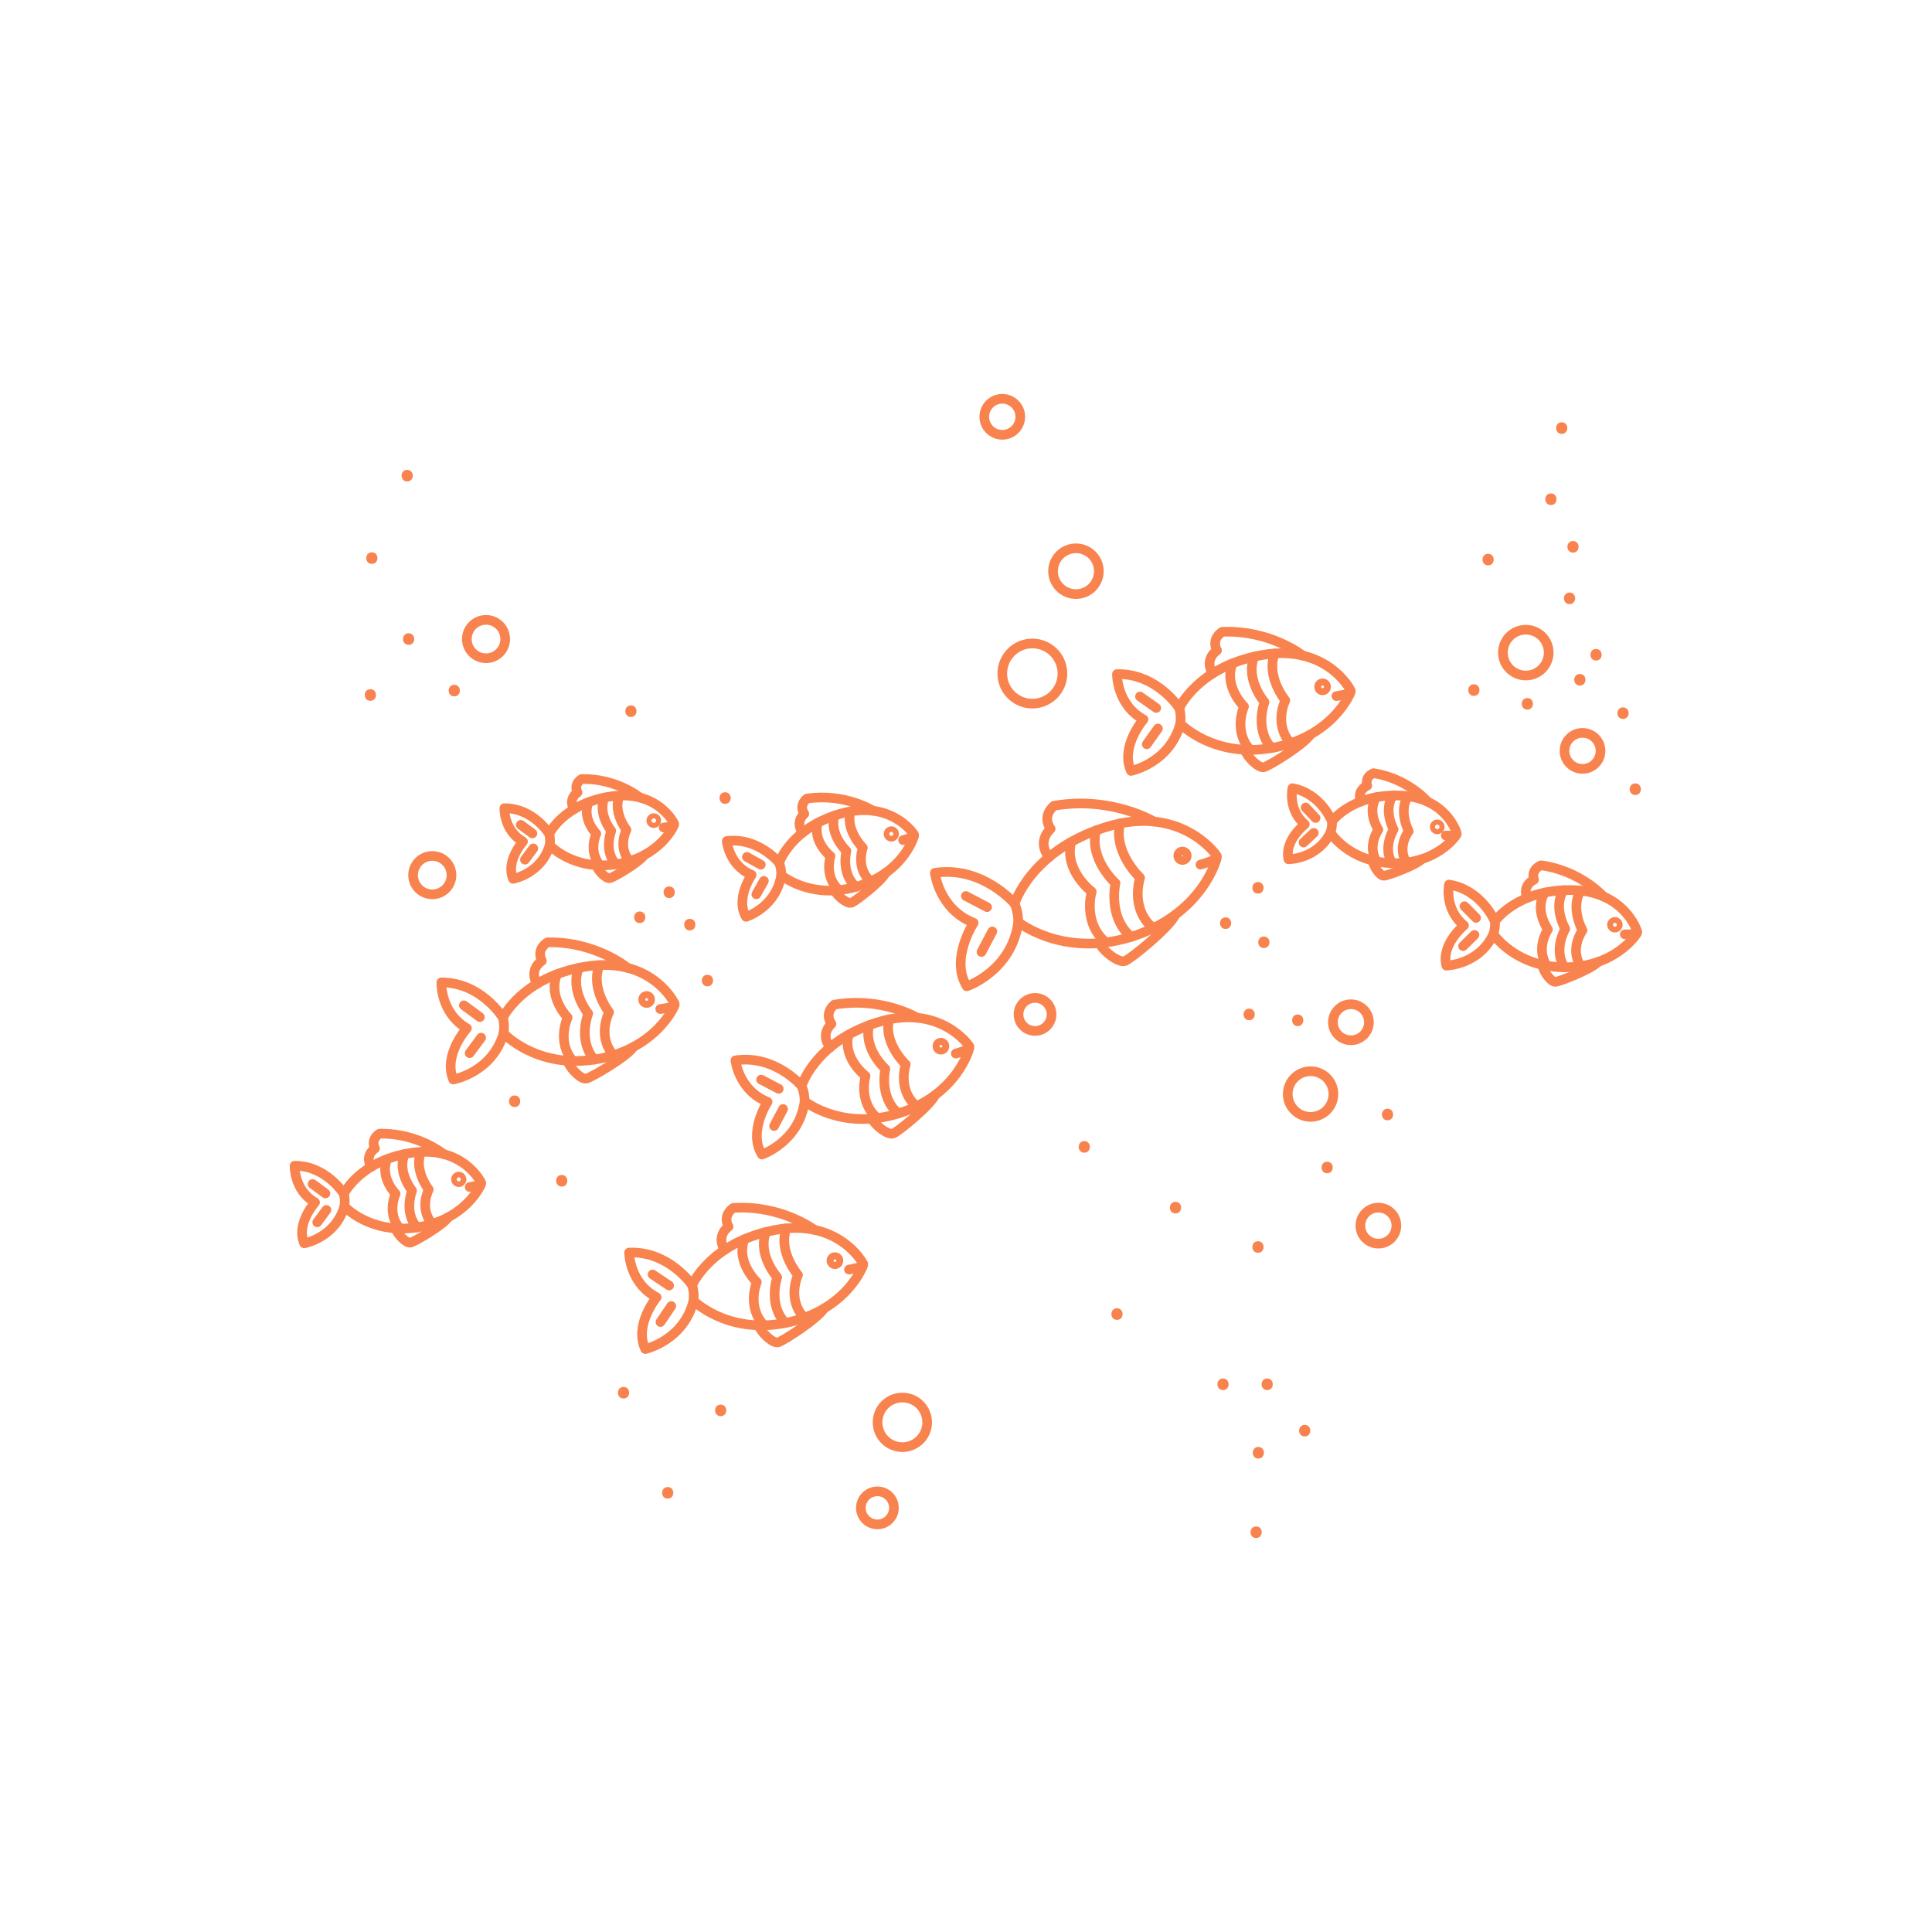 <svg viewBox="0 0 1000 1000" height="1000" width="1000" version="1.1" xmlns:xlink="http://www.w3.org/1999/xlink" xmlns="http://www.w3.org/2000/svg">
<defs>
<clipPath id="clip_0">
<path d="M0 1000H1000V0H0Z" transform="matrix(1,0,0,-1,0,1000)"></path>
</clipPath>
</defs>
<g id="layer_1">
<g clip-path="url(#clip_0)">
<path d="M0 0C0 0 11.961-13.107 33.851-9.947 57.194-6.577 64.584 10.349 64.527 10.9 64.47 11.452 55.706 28.946 31.426 25.199 7.146 21.451-.254 5.874-.254 5.874-.254 5.874-8.362 19.139-23.439 19.17-23.439 19.17-23.889 7.72-13.814 1.888-13.814 1.888-22.886-8.155-18.94-17.405-18.94-17.405-4.318-14.819 0 0Z" stroke="#f9834e" fill="none" stroke-linejoin="round" stroke-linecap="round" stroke-width="5" transform="matrix(1,0,0,-1,284.505,437.473)"></path>
<path d="M0 0C.892-2.835 5.164-7.269 7.197-6.712 9.23-6.155 22.389 1.468 24.883 5.222" stroke="#f9834e" fill="none" stroke-linejoin="miter" stroke-miterlimit="10" stroke-linecap="round" stroke-width="5" transform="matrix(1,0,0,-1,308.569,447.805)"></path>
<path d="M0 0C0 0-11.97 9.962-30.142 9.606-30.142 9.606-34.545 7.249-32.282 2.627-32.282 2.627-37.333-.423-34.129-6.042" stroke="#f9834e" fill="none" stroke-linejoin="round" stroke-linecap="round" stroke-width="5" transform="matrix(1,0,0,-1,331.207,412.816)"></path>
<path d="M0 0C-.074 .724 .452 1.37 1.176 1.445 1.899 1.519 2.546 .992 2.62 .269 2.694-.454 2.168-1.101 1.445-1.176 .721-1.25 .074-.724 0 0Z" stroke="#f9834e" fill="none" stroke-linejoin="miter" stroke-miterlimit="10" stroke-linecap="round" stroke-width="5" transform="matrix(1,0,0,-1,337.082,424.874)"></path>
<path d="M0 0 4.325 5.832" stroke="#f9834e" fill="none" stroke-linejoin="miter" stroke-miterlimit="10" stroke-linecap="round" stroke-width="5" transform="matrix(1,0,0,-1,271.723,444.963)"></path>
<path d="M0 0 6.03-4.444" stroke="#f9834e" fill="none" stroke-linejoin="miter" stroke-miterlimit="10" stroke-linecap="round" stroke-width="5" transform="matrix(1,0,0,-1,269.547,426.931)"></path>
<path d="M0 0C0 0 .538 2.913-.254 5.874" stroke="#f9834e" fill="none" stroke-linejoin="round" stroke-linecap="round" stroke-width="5" transform="matrix(1,0,0,-1,284.505,437.473)"></path>
<path d="M0 0C-3.594-8.574 4.007-16.287 4.007-16.287 4.007-16.287-.362-25.417 6.005-32.662" stroke="#f9834e" fill="none" stroke-linejoin="round" stroke-linecap="round" stroke-width="5" transform="matrix(1,0,0,-1,304.638,415.239)"></path>
<path d="M0 0C-3.594-8.574 3.526-17.209 3.526-17.209 3.526-17.209-.544-27.3 5.824-34.545" stroke="#f9834e" fill="none" stroke-linejoin="round" stroke-linecap="round" stroke-width="5" transform="matrix(1,0,0,-1,312.872,412.825)"></path>
<path d="M0 0C-3.594-8.574 3.609-17.74 3.609-17.74 3.609-17.74-1.096-26.687 5.271-33.932" stroke="#f9834e" fill="none" stroke-linejoin="round" stroke-linecap="round" stroke-width="5" transform="matrix(1,0,0,-1,320.645,411.794)"></path>
<path d="M0 0C0 0 4.406 .515 5.161 1.31" stroke="#f9834e" fill="none" stroke-linejoin="miter" stroke-miterlimit="10" stroke-linecap="round" stroke-width="5" transform="matrix(1,0,0,-1,343.523,428.335)"></path>
<path d="M0 0C0 0 9.449-15.019 31.553-15.787 55.124-16.607 65.395-1.258 65.437-.705 65.479-.152 59.954 18.618 35.394 19.232 10.834 19.846 .791 5.826 .791 5.826 .791 5.826-4.839 20.318-19.671 23.02-19.671 23.02-22.143 11.831-13.261 4.305-13.261 4.305-23.969-3.972-21.724-13.774-21.724-13.774-6.875-13.819 0 0Z" stroke="#f9834e" fill="none" stroke-linejoin="round" stroke-linecap="round" stroke-width="5" transform="matrix(1,0,0,-1,688.633,430.983)"></path>
<path d="M0 0C.376-2.948 3.794-8.069 5.894-7.881 7.994-7.693 22.295-2.522 25.414 .731" stroke="#f9834e" fill="none" stroke-linejoin="miter" stroke-miterlimit="10" stroke-linecap="round" stroke-width="5" transform="matrix(1,0,0,-1,710.486,445.414)"></path>
<path d="M0 0C0 0-10.015 11.925-27.963 14.794-27.963 14.794-32.714 13.255-31.306 8.305-31.306 8.305-36.818 6.198-34.66 .1" stroke="#f9834e" fill="none" stroke-linejoin="round" stroke-linecap="round" stroke-width="5" transform="matrix(1,0,0,-1,738.966,414.99)"></path>
<path d="M0 0C.055 .725 .688 1.268 1.413 1.213 2.138 1.158 2.681 .526 2.626-.199 2.571-.925 1.939-1.468 1.213-1.413 .488-1.358-.055-.725 0 0Z" stroke="#f9834e" fill="none" stroke-linejoin="miter" stroke-miterlimit="10" stroke-linecap="round" stroke-width="5" transform="matrix(1,0,0,-1,742.611,427.898)"></path>
<path d="M0 0 5.29 4.974" stroke="#f9834e" fill="none" stroke-linejoin="miter" stroke-miterlimit="10" stroke-linecap="round" stroke-width="5" transform="matrix(1,0,0,-1,674.727,436.089)"></path>
<path d="M0 0 5.148-5.442" stroke="#f9834e" fill="none" stroke-linejoin="miter" stroke-miterlimit="10" stroke-linecap="round" stroke-width="5" transform="matrix(1,0,0,-1,675.78,417.958)"></path>
<path d="M0 0C0 0 1.045 2.771 .791 5.826" stroke="#f9834e" fill="none" stroke-linejoin="round" stroke-linecap="round" stroke-width="5" transform="matrix(1,0,0,-1,688.633,430.983)"></path>
<path d="M0 0C-5.056-7.801 1.057-16.739 1.057-16.739 1.057-16.739-4.86-24.95 .123-33.209" stroke="#f9834e" fill="none" stroke-linejoin="round" stroke-linecap="round" stroke-width="5" transform="matrix(1,0,0,-1,712.388,412.668)"></path>
<path d="M0 0C-5.056-7.802 .421-17.562 .421-17.562 .421-17.562-5.372-26.771-.389-35.03" stroke="#f9834e" fill="none" stroke-linejoin="round" stroke-linecap="round" stroke-width="5" transform="matrix(1,0,0,-1,720.919,411.751)"></path>
<path d="M0 0C-5.056-7.802 .408-18.098 .408-18.098 .408-18.098-5.807-26.071-.824-34.329" stroke="#f9834e" fill="none" stroke-linejoin="round" stroke-linecap="round" stroke-width="5" transform="matrix(1,0,0,-1,728.751,412.113)"></path>
<path d="M0 0C0 0 4.428-.274 5.311 .375" stroke="#f9834e" fill="none" stroke-linejoin="miter" stroke-miterlimit="10" stroke-linecap="round" stroke-width="5" transform="matrix(1,0,0,-1,748.337,432.446)"></path>
<path d="M0 0C0 0 11.16-16.847 36.347-17.13 63.206-17.432 74.49 .318 74.523 .949 74.556 1.58 67.762 22.803 39.783 22.844 11.804 22.886 .744 6.654 .744 6.654 .744 6.654-6.053 23.003-23.013 25.682-23.013 25.682-25.528 12.877-15.214 4.547-15.214 4.547-27.183-5.164-24.365-16.264-24.365-16.264-7.458-15.918 0 0Z" stroke="#f9834e" fill="none" stroke-linejoin="round" stroke-linecap="round" stroke-width="5" transform="matrix(1,0,0,-1,772.987,483.536)"></path>
<path d="M0 0C.507-3.346 4.536-9.086 6.922-8.816 9.307-8.545 25.451-2.274 28.916 1.512" stroke="#f9834e" fill="none" stroke-linejoin="miter" stroke-miterlimit="10" stroke-linecap="round" stroke-width="5" transform="matrix(1,0,0,-1,798.254,499.382)"></path>
<path d="M0 0C0 0-11.722 13.309-32.234 16.095-32.234 16.095-37.601 14.216-35.866 8.618-35.866 8.618-42.085 6.072-39.465-.814" stroke="#f9834e" fill="none" stroke-linejoin="round" stroke-linecap="round" stroke-width="5" transform="matrix(1,0,0,-1,829.865,463.98)"></path>
<path d="M0 0C.043 .827 .749 1.463 1.576 1.419 2.403 1.376 3.039 .67 2.995-.157 2.952-.984 2.247-1.619 1.419-1.576 .592-1.533-.043-.827 0 0Z" stroke="#f9834e" fill="none" stroke-linejoin="miter" stroke-miterlimit="10" stroke-linecap="round" stroke-width="5" transform="matrix(1,0,0,-1,834.362,478.579)"></path>
<path d="M0 0 5.89 5.805" stroke="#f9834e" fill="none" stroke-linejoin="miter" stroke-miterlimit="10" stroke-linecap="round" stroke-width="5" transform="matrix(1,0,0,-1,757.291,489.722)"></path>
<path d="M0 0 6.006-6.058" stroke="#f9834e" fill="none" stroke-linejoin="miter" stroke-miterlimit="10" stroke-linecap="round" stroke-width="5" transform="matrix(1,0,0,-1,758.004,469.05)"></path>
<path d="M0 0C0 0 1.116 3.183 .744 6.654" stroke="#f9834e" fill="none" stroke-linejoin="round" stroke-linecap="round" stroke-width="5" transform="matrix(1,0,0,-1,772.987,483.536)"></path>
<path d="M0 0C-5.548-9.018 1.652-19.03 1.652-19.03 1.652-19.03-4.865-28.537 1.029-37.807" stroke="#f9834e" fill="none" stroke-linejoin="round" stroke-linecap="round" stroke-width="5" transform="matrix(1,0,0,-1,799.543,462.047)"></path>
<path d="M0 0C-5.548-9.018 .95-19.984 .95-19.984 .95-19.984-5.4-30.625 .495-39.894" stroke="#f9834e" fill="none" stroke-linejoin="round" stroke-linecap="round" stroke-width="5" transform="matrix(1,0,0,-1,809.232,460.775)"></path>
<path d="M0 0C-5.548-9.018 .949-20.595 .949-20.595 .949-20.595-5.914-29.838-.019-39.108" stroke="#f9834e" fill="none" stroke-linejoin="round" stroke-linecap="round" stroke-width="5" transform="matrix(1,0,0,-1,818.159,460.978)"></path>
<path d="M0 0C0 0 5.049-.194 6.037 .569" stroke="#f9834e" fill="none" stroke-linejoin="miter" stroke-miterlimit="10" stroke-linecap="round" stroke-width="5" transform="matrix(1,0,0,-1,841.002,483.603)"></path>
<path d="M0 0C0 0 17.208-17.274 47.067-11.619 78.91-5.588 88.035 18.091 87.924 18.845 87.813 19.599 74.73 43.087 41.625 36.482 8.519 29.877-.702 8.048-.702 8.048-.702 8.048-12.63 25.77-33.329 24.906-33.329 24.906-33.258 9.161-19.077 1.76-19.077 1.76-30.926-12.572-24.953-25.032-24.953-25.032-5.036-20.603 0 0Z" stroke="#f9834e" fill="none" stroke-linejoin="round" stroke-linecap="round" stroke-width="5" transform="matrix(1,0,0,-1,358.953,673.234)"></path>
<path d="M0 0C1.395-3.838 7.526-9.669 10.284-8.781 13.041-7.894 30.646 3.363 33.844 8.666" stroke="#f9834e" fill="none" stroke-linejoin="miter" stroke-miterlimit="10" stroke-linecap="round" stroke-width="5" transform="matrix(1,0,0,-1,392.609,685.969)"></path>
<path d="M0 0C0 0-17.031 12.955-41.956 11.373-41.956 11.373-47.858 7.873-44.474 1.665-44.474 1.665-51.224-2.826-46.488-10.348" stroke="#f9834e" fill="none" stroke-linejoin="round" stroke-linecap="round" stroke-width="5" transform="matrix(1,0,0,-1,421.582,636.576)"></path>
<path d="M0 0C-.146 .989 .538 1.908 1.527 2.054 2.516 2.199 3.435 1.516 3.58 .527 3.726-.462 3.042-1.381 2.054-1.527 1.065-1.672 .146-.989 0 0Z" stroke="#f9834e" fill="none" stroke-linejoin="miter" stroke-miterlimit="10" stroke-linecap="round" stroke-width="5" transform="matrix(1,0,0,-1,430.371,652.775)"></path>
<path d="M0 0 5.586 8.267" stroke="#f9834e" fill="none" stroke-linejoin="miter" stroke-miterlimit="10" stroke-linecap="round" stroke-width="5" transform="matrix(1,0,0,-1,341.858,684.284)"></path>
<path d="M0 0 8.546-5.738" stroke="#f9834e" fill="none" stroke-linejoin="miter" stroke-miterlimit="10" stroke-linecap="round" stroke-width="5" transform="matrix(1,0,0,-1,337.785,659.663)"></path>
<path d="M0 0C0 0 .563 4.031-.702 8.048" stroke="#f9834e" fill="none" stroke-linejoin="round" stroke-linecap="round" stroke-width="5" transform="matrix(1,0,0,-1,358.953,673.234)"></path>
<path d="M0 0C-4.417-11.986 6.48-22.117 6.48-22.117 6.48-22.117 1.031-34.913 10.209-44.475" stroke="#f9834e" fill="none" stroke-linejoin="round" stroke-linecap="round" stroke-width="5" transform="matrix(1,0,0,-1,385.254,641.501)"></path>
<path d="M0 0C-4.417-11.986 5.876-23.412 5.876-23.412 5.876-23.412 .896-37.509 10.073-47.071" stroke="#f9834e" fill="none" stroke-linejoin="round" stroke-linecap="round" stroke-width="5" transform="matrix(1,0,0,-1,396.412,637.692)"></path>
<path d="M0 0C-4.418-11.986 6.021-24.135 6.021-24.135 6.021-24.135 .1-36.701 9.277-46.264" stroke="#f9834e" fill="none" stroke-linejoin="round" stroke-linecap="round" stroke-width="5" transform="matrix(1,0,0,-1,407.02,635.809)"></path>
<path d="M0 0C0 0 6.018 .971 7.006 2.109" stroke="#f9834e" fill="none" stroke-linejoin="miter" stroke-miterlimit="10" stroke-linecap="round" stroke-width="5" transform="matrix(1,0,0,-1,439.421,657.139)"></path>
<path d="M0 0C0 0 16.435-18.011 46.513-13.668 78.589-9.038 88.743 14.22 88.665 14.978 88.587 15.736 76.545 39.774 43.182 34.625 9.819 29.476-.349 8.071-.349 8.071-.349 8.071-11.49 26.298-32.207 26.341-32.207 26.341-32.825 10.608-18.981 2.594-18.981 2.594-31.447-11.206-26.025-23.916-26.025-23.916-5.933-20.362 0 0Z" stroke="#f9834e" fill="none" stroke-linejoin="round" stroke-linecap="round" stroke-width="5" transform="matrix(1,0,0,-1,260.652,534.83)"></path>
<path d="M0 0C1.226-3.895 7.096-9.989 9.889-9.223 12.683-8.458 30.764 2.018 34.191 7.176" stroke="#f9834e" fill="none" stroke-linejoin="miter" stroke-miterlimit="10" stroke-linecap="round" stroke-width="5" transform="matrix(1,0,0,-1,293.718,549.026)"></path>
<path d="M0 0C0 0-16.447 13.688-41.418 13.199-41.418 13.199-47.467 9.961-44.358 3.61-44.358 3.61-51.299-.581-46.896-8.302" stroke="#f9834e" fill="none" stroke-linejoin="round" stroke-linecap="round" stroke-width="5" transform="matrix(1,0,0,-1,324.825,500.949)"></path>
<path d="M0 0C-.102 .994 .621 1.883 1.615 1.985 2.609 2.087 3.498 1.364 3.6 .37 3.702-.624 2.979-1.513 1.985-1.615 .991-1.717 .102-.994 0 0Z" stroke="#f9834e" fill="none" stroke-linejoin="miter" stroke-miterlimit="10" stroke-linecap="round" stroke-width="5" transform="matrix(1,0,0,-1,332.898,517.517)"></path>
<path d="M0 0 5.943 8.014" stroke="#f9834e" fill="none" stroke-linejoin="miter" stroke-miterlimit="10" stroke-linecap="round" stroke-width="5" transform="matrix(1,0,0,-1,243.09,545.121)"></path>
<path d="M0 0 8.286-6.106" stroke="#f9834e" fill="none" stroke-linejoin="miter" stroke-miterlimit="10" stroke-linecap="round" stroke-width="5" transform="matrix(1,0,0,-1,240.099,520.345)"></path>
<path d="M0 0C0 0 .739 4.002-.349 8.071" stroke="#f9834e" fill="none" stroke-linejoin="round" stroke-linecap="round" stroke-width="5" transform="matrix(1,0,0,-1,260.652,534.83)"></path>
<path d="M0 0C-4.938-11.781 5.505-22.38 5.505-22.38 5.505-22.38-.498-34.924 8.252-44.88" stroke="#f9834e" fill="none" stroke-linejoin="round" stroke-linecap="round" stroke-width="5" transform="matrix(1,0,0,-1,288.317,504.279)"></path>
<path d="M0 0C-4.938-11.781 4.845-23.647 4.845-23.647 4.845-23.647-.747-37.512 8.003-47.467" stroke="#f9834e" fill="none" stroke-linejoin="round" stroke-linecap="round" stroke-width="5" transform="matrix(1,0,0,-1,299.632,500.962)"></path>
<path d="M0 0C-4.938-11.781 4.958-24.375 4.958-24.375 4.958-24.375-1.507-36.67 7.243-46.625" stroke="#f9834e" fill="none" stroke-linejoin="round" stroke-linecap="round" stroke-width="5" transform="matrix(1,0,0,-1,310.311,499.545)"></path>
<path d="M0 0C0 0 6.055 .707 7.091 1.8" stroke="#f9834e" fill="none" stroke-linejoin="miter" stroke-miterlimit="10" stroke-linecap="round" stroke-width="5" transform="matrix(1,0,0,-1,341.748,522.273)"></path>
<path d="M0 0C0 0 16.812-17.659 46.792-12.681 78.763-7.373 88.422 16.094 88.328 16.85 88.234 17.606 75.686 41.385 42.44 35.531 9.193 29.677-.52 8.062-.52 8.062-.52 8.062-12.044 26.049-32.757 25.654-32.757 25.654-33.042 9.911-19.032 2.192-19.032 2.192-31.202-11.869-25.513-24.461-25.513-24.461-5.501-20.483 0 0Z" stroke="#f9834e" fill="none" stroke-linejoin="round" stroke-linecap="round" stroke-width="5" transform="matrix(1,0,0,-1,610.905,374.566)"></path>
<path d="M0 0C1.308-3.868 7.305-9.836 10.082-9.012 12.859-8.187 30.714 2.668 34.032 7.897" stroke="#f9834e" fill="none" stroke-linejoin="miter" stroke-miterlimit="10" stroke-linecap="round" stroke-width="5" transform="matrix(1,0,0,-1,644.264,388.059)"></path>
<path d="M0 0C0 0-16.733 13.337-41.688 12.32-41.688 12.32-47.667 8.954-44.425 2.671-44.425 2.671-51.275-1.666-46.71-9.293" stroke="#f9834e" fill="none" stroke-linejoin="round" stroke-linecap="round" stroke-width="5" transform="matrix(1,0,0,-1,674.347,339.335)"></path>
<path d="M0 0C-.123 .992 .581 1.896 1.573 2.019 2.565 2.142 3.468 1.438 3.591 .446 3.715-.546 3.01-1.45 2.019-1.573 1.027-1.696 .123-.992 0 0Z" stroke="#f9834e" fill="none" stroke-linejoin="miter" stroke-miterlimit="10" stroke-linecap="round" stroke-width="5" transform="matrix(1,0,0,-1,682.768,355.729)"></path>
<path d="M0 0 5.772 8.138" stroke="#f9834e" fill="none" stroke-linejoin="miter" stroke-miterlimit="10" stroke-linecap="round" stroke-width="5" transform="matrix(1,0,0,-1,593.564,385.226)"></path>
<path d="M0 0 8.413-5.93" stroke="#f9834e" fill="none" stroke-linejoin="miter" stroke-miterlimit="10" stroke-linecap="round" stroke-width="5" transform="matrix(1,0,0,-1,590.05,360.519)"></path>
<path d="M0 0C0 0 .654 4.017-.52 8.062" stroke="#f9834e" fill="none" stroke-linejoin="round" stroke-linecap="round" stroke-width="5" transform="matrix(1,0,0,-1,610.905,374.566)"></path>
<path d="M0 0C-4.688-11.883 5.978-22.258 5.978-22.258 5.978-22.258 .241-34.927 9.199-44.695" stroke="#f9834e" fill="none" stroke-linejoin="round" stroke-linecap="round" stroke-width="5" transform="matrix(1,0,0,-1,637.918,343.436)"></path>
<path d="M0 0C-4.688-11.883 5.344-23.539 5.344-23.539 5.344-23.539 .047-37.519 9.005-47.287" stroke="#f9834e" fill="none" stroke-linejoin="round" stroke-linecap="round" stroke-width="5" transform="matrix(1,0,0,-1,649.159,339.881)"></path>
<path d="M0 0C-4.688-11.883 5.473-24.265 5.473-24.265 5.473-24.265-.73-36.694 8.228-46.462" stroke="#f9834e" fill="none" stroke-linejoin="round" stroke-linecap="round" stroke-width="5" transform="matrix(1,0,0,-1,659.807,338.238)"></path>
<path d="M0 0C0 0 6.038 .835 7.052 1.95" stroke="#f9834e" fill="none" stroke-linejoin="miter" stroke-miterlimit="10" stroke-linecap="round" stroke-width="5" transform="matrix(1,0,0,-1,691.717,360.296)"></path>
<path d="M0 0C0 0 18.971-15.316 48.046-6.473 79.052 2.958 85.569 27.484 85.378 28.222 85.186 28.959 69.645 50.899 37.445 40.76 5.246 30.622-1.566 7.925-1.566 7.925-1.566 7.925-15.337 24.257-35.822 21.164-35.822 21.164-34.052 5.519-19.155-.308-19.155-.308-29.389-15.836-22.106-27.579-22.106-27.579-2.784-21.026 0 0Z" stroke="#f9834e" fill="none" stroke-linejoin="round" stroke-linecap="round" stroke-width="5" transform="matrix(1,0,0,-1,416.471,570.006)"></path>
<path d="M0 0C1.801-3.665 8.526-8.8 11.171-7.621 13.817-6.441 30.104 6.65 32.711 12.267" stroke="#f9834e" fill="none" stroke-linejoin="miter" stroke-miterlimit="10" stroke-linecap="round" stroke-width="5" transform="matrix(1,0,0,-1,451.304,579.035)"></path>
<path d="M0 0C0 0-18.329 11.042-42.938 6.779-42.938 6.779-48.428 2.663-44.394-3.144-44.394-3.144-50.62-8.337-45.1-15.303" stroke="#f9834e" fill="none" stroke-linejoin="round" stroke-linecap="round" stroke-width="5" transform="matrix(1,0,0,-1,474.779,526.804)"></path>
<path d="M0 0C-.251 .967 .329 1.955 1.296 2.206 2.264 2.458 3.251 1.877 3.503 .91 3.754-.057 3.174-1.045 2.206-1.296 1.239-1.548 .251-.967 0 0Z" stroke="#f9834e" fill="none" stroke-linejoin="miter" stroke-miterlimit="10" stroke-linecap="round" stroke-width="5" transform="matrix(1,0,0,-1,485.265,541.961)"></path>
<path d="M0 0 4.662 8.821" stroke="#f9834e" fill="none" stroke-linejoin="miter" stroke-miterlimit="10" stroke-linecap="round" stroke-width="5" transform="matrix(1,0,0,-1,400.668,582.836)"></path>
<path d="M0 0 9.115-4.782" stroke="#f9834e" fill="none" stroke-linejoin="miter" stroke-miterlimit="10" stroke-linecap="round" stroke-width="5" transform="matrix(1,0,0,-1,393.962,558.798)"></path>
<path d="M0 0C0 0 .125 4.068-1.566 7.925" stroke="#f9834e" fill="none" stroke-linejoin="round" stroke-linecap="round" stroke-width="5" transform="matrix(1,0,0,-1,416.471,570.006)"></path>
<path d="M0 0C-3.098-12.393 8.828-21.289 8.828-21.289 8.828-21.289 4.792-34.598 14.948-43.114" stroke="#f9834e" fill="none" stroke-linejoin="round" stroke-linecap="round" stroke-width="5" transform="matrix(1,0,0,-1,439.195,535.62)"></path>
<path d="M0 0C-3.098-12.393 8.367-22.641 8.367-22.641 8.367-22.641 4.938-37.193 15.093-45.709" stroke="#f9834e" fill="none" stroke-linejoin="round" stroke-linecap="round" stroke-width="5" transform="matrix(1,0,0,-1,449.877,530.63)"></path>
<path d="M0 0C-3.098-12.393 8.59-23.344 8.59-23.344 8.59-23.344 4.06-36.476 14.215-44.992" stroke="#f9834e" fill="none" stroke-linejoin="round" stroke-linecap="round" stroke-width="5" transform="matrix(1,0,0,-1,460.219,527.613)"></path>
<path d="M0 0C0 0 5.878 1.615 6.737 2.852" stroke="#f9834e" fill="none" stroke-linejoin="miter" stroke-miterlimit="10" stroke-linecap="round" stroke-width="5" transform="matrix(1,0,0,-1,494.733,545.322)"></path>
<path d="M0 0C0 0 22.86-18.456 57.896-7.799 95.258 3.565 103.112 33.119 102.881 34.008 102.65 34.896 83.923 61.334 45.122 49.117 6.321 36.9-1.887 9.55-1.887 9.55-1.887 9.55-18.481 29.23-43.165 25.503-43.165 25.503-41.033 6.651-23.083-.372-23.083-.372-35.414-19.082-26.638-33.233-26.638-33.233-3.355-25.336 0 0Z" stroke="#f9834e" fill="none" stroke-linejoin="round" stroke-linecap="round" stroke-width="5" transform="matrix(1,0,0,-1,527.048,477.285)"></path>
<path d="M0 0C2.171-4.416 10.273-10.604 13.461-9.183 16.649-7.762 36.276 8.013 39.418 14.782" stroke="#f9834e" fill="none" stroke-linejoin="miter" stroke-miterlimit="10" stroke-linecap="round" stroke-width="5" transform="matrix(1,0,0,-1,569.023,488.165)"></path>
<path d="M0 0C0 0-22.087 13.306-51.741 8.169-51.741 8.169-58.356 3.209-53.495-3.788-53.495-3.788-60.998-10.046-54.346-18.44" stroke="#f9834e" fill="none" stroke-linejoin="round" stroke-linecap="round" stroke-width="5" transform="matrix(1,0,0,-1,597.309,425.226)"></path>
<path d="M0 0C-.303 1.166 .396 2.356 1.562 2.659 2.728 2.962 3.918 2.262 4.221 1.097 4.524-.069 3.824-1.259 2.659-1.562 1.493-1.865 .303-1.166 0 0Z" stroke="#f9834e" fill="none" stroke-linejoin="miter" stroke-miterlimit="10" stroke-linecap="round" stroke-width="5" transform="matrix(1,0,0,-1,609.946,443.49)"></path>
<path d="M0 0 5.617 10.629" stroke="#f9834e" fill="none" stroke-linejoin="miter" stroke-miterlimit="10" stroke-linecap="round" stroke-width="5" transform="matrix(1,0,0,-1,508.005,492.745)"></path>
<path d="M0 0 10.983-5.762" stroke="#f9834e" fill="none" stroke-linejoin="miter" stroke-miterlimit="10" stroke-linecap="round" stroke-width="5" transform="matrix(1,0,0,-1,499.925,463.779)"></path>
<path d="M0 0C0 0 .15 4.902-1.887 9.55" stroke="#f9834e" fill="none" stroke-linejoin="round" stroke-linecap="round" stroke-width="5" transform="matrix(1,0,0,-1,527.048,477.285)"></path>
<path d="M0 0C-3.734-14.933 10.638-25.653 10.638-25.653 10.638-25.653 5.775-41.69 18.012-51.953" stroke="#f9834e" fill="none" stroke-linejoin="round" stroke-linecap="round" stroke-width="5" transform="matrix(1,0,0,-1,554.431,435.85)"></path>
<path d="M0 0C-3.734-14.933 10.083-27.283 10.083-27.283 10.083-27.283 5.95-44.818 18.187-55.08" stroke="#f9834e" fill="none" stroke-linejoin="round" stroke-linecap="round" stroke-width="5" transform="matrix(1,0,0,-1,567.302,429.836)"></path>
<path d="M0 0C-3.734-14.933 10.351-28.13 10.351-28.13 10.351-28.13 4.892-43.954 17.129-54.216" stroke="#f9834e" fill="none" stroke-linejoin="round" stroke-linecap="round" stroke-width="5" transform="matrix(1,0,0,-1,579.765,426.2)"></path>
<path d="M0 0C0 0 7.083 1.946 8.119 3.437" stroke="#f9834e" fill="none" stroke-linejoin="miter" stroke-miterlimit="10" stroke-linecap="round" stroke-width="5" transform="matrix(1,0,0,-1,621.355,447.541)"></path>
<path d="M0 0C0 0 14.85-12.634 38.275-6.162 63.255 .74 68.969 20.212 68.831 20.805 68.693 21.399 56.72 39.257 30.772 31.814 4.823 24.371-1.089 6.368-1.089 6.368-1.089 6.368-11.762 19.706-28.201 17.655-28.201 17.655-27.108 5.112-15.319 .147-15.319 .147-23.819-12.055-18.238-21.592-18.238-21.592-2.658-16.751 0 0Z" stroke="#f9834e" fill="none" stroke-linejoin="round" stroke-linecap="round" stroke-width="5" transform="matrix(1,0,0,-1,404.37,452.973)"></path>
<path d="M0 0C1.365-2.967 6.634-7.21 8.773-6.321 10.913-5.433 24.202 4.697 26.402 9.134" stroke="#f9834e" fill="none" stroke-linejoin="miter" stroke-miterlimit="10" stroke-linecap="round" stroke-width="5" transform="matrix(1,0,0,-1,432.029,460.907)"></path>
<path d="M0 0C0 0-14.425 9.204-34.185 6.302-34.185 6.302-38.658 3.124-35.553-1.601-35.553-1.601-40.637-5.624-36.367-11.306" stroke="#f9834e" fill="none" stroke-linejoin="round" stroke-linecap="round" stroke-width="5" transform="matrix(1,0,0,-1,451.868,419.637)"></path>
<path d="M0 0C-.181 .778 .303 1.556 1.082 1.737 1.86 1.918 2.638 1.434 2.819 .656 3-.123 2.516-.901 1.737-1.082 .959-1.263 .181-.778 0 0Z" stroke="#f9834e" fill="none" stroke-linejoin="miter" stroke-miterlimit="10" stroke-linecap="round" stroke-width="5" transform="matrix(1,0,0,-1,459.94,431.968)"></path>
<path d="M0 0 3.908 6.956" stroke="#f9834e" fill="none" stroke-linejoin="miter" stroke-miterlimit="10" stroke-linecap="round" stroke-width="5" transform="matrix(1,0,0,-1,391.473,462.905)"></path>
<path d="M0 0 7.188-4.01" stroke="#f9834e" fill="none" stroke-linejoin="miter" stroke-miterlimit="10" stroke-linecap="round" stroke-width="5" transform="matrix(1,0,0,-1,386.607,443.551)"></path>
<path d="M0 0C0 0 .183 3.249-1.089 6.368" stroke="#f9834e" fill="none" stroke-linejoin="round" stroke-linecap="round" stroke-width="5" transform="matrix(1,0,0,-1,404.37,452.973)"></path>
<path d="M0 0C-2.732-9.843 6.62-17.2 6.62-17.2 6.62-17.2 3.12-27.756 11.063-34.773" stroke="#f9834e" fill="none" stroke-linejoin="round" stroke-linecap="round" stroke-width="5" transform="matrix(1,0,0,-1,423.242,425.953)"></path>
<path d="M0 0C-2.732-9.843 6.223-18.271 6.223-18.271 6.223-18.271 3.183-29.833 11.126-36.85" stroke="#f9834e" fill="none" stroke-linejoin="round" stroke-linecap="round" stroke-width="5" transform="matrix(1,0,0,-1,431.883,422.183)"></path>
<path d="M0 0C-2.732-9.843 6.387-18.838 6.387-18.838 6.387-18.838 2.496-29.242 10.439-36.259" stroke="#f9834e" fill="none" stroke-linejoin="round" stroke-linecap="round" stroke-width="5" transform="matrix(1,0,0,-1,440.213,419.983)"></path>
<path d="M0 0C0 0 4.732 1.17 5.444 2.142" stroke="#f9834e" fill="none" stroke-linejoin="miter" stroke-miterlimit="10" stroke-linecap="round" stroke-width="5" transform="matrix(1,0,0,-1,467.439,434.85)"></path>
<path d="M0 0C0 0 13.142-14.402 37.195-10.93 62.845-7.227 70.964 11.371 70.902 11.977 70.84 12.583 61.21 31.806 34.531 27.688 7.852 23.571-.279 6.454-.279 6.454-.279 6.454-9.188 21.03-25.754 21.064-25.754 21.064-26.249 8.483-15.179 2.074-15.179 2.074-25.147-8.961-20.811-19.125-20.811-19.125-4.745-16.283 0 0Z" stroke="#f9834e" fill="none" stroke-linejoin="round" stroke-linecap="round" stroke-width="5" transform="matrix(1,0,0,-1,178.247,624.429)"></path>
<path d="M0 0C.98-3.115 5.674-7.988 7.908-7.375 10.142-6.763 24.6 1.613 27.341 5.738" stroke="#f9834e" fill="none" stroke-linejoin="miter" stroke-miterlimit="10" stroke-linecap="round" stroke-width="5" transform="matrix(1,0,0,-1,204.689,635.781)"></path>
<path d="M0 0C0 0-13.152 10.946-33.12 10.555-33.12 10.555-37.957 7.965-35.472 2.887-35.472 2.887-41.022-.465-37.501-6.639" stroke="#f9834e" fill="none" stroke-linejoin="round" stroke-linecap="round" stroke-width="5" transform="matrix(1,0,0,-1,229.564,597.336)"></path>
<path d="M0 0C-.082 .795 .497 1.506 1.292 1.587 2.087 1.669 2.797 1.091 2.879 .296 2.961-.499 2.382-1.21 1.587-1.292 .792-1.373 .082-.795 0 0Z" stroke="#f9834e" fill="none" stroke-linejoin="miter" stroke-miterlimit="10" stroke-linecap="round" stroke-width="5" transform="matrix(1,0,0,-1,236.019,610.585)"></path>
<path d="M0 0 4.752 6.408" stroke="#f9834e" fill="none" stroke-linejoin="miter" stroke-miterlimit="10" stroke-linecap="round" stroke-width="5" transform="matrix(1,0,0,-1,164.203,632.659)"></path>
<path d="M0 0 6.626-4.883" stroke="#f9834e" fill="none" stroke-linejoin="miter" stroke-miterlimit="10" stroke-linecap="round" stroke-width="5" transform="matrix(1,0,0,-1,161.811,612.846)"></path>
<path d="M0 0C0 0 .591 3.2-.279 6.454" stroke="#f9834e" fill="none" stroke-linejoin="round" stroke-linecap="round" stroke-width="5" transform="matrix(1,0,0,-1,178.247,624.429)"></path>
<path d="M0 0C-3.949-9.421 4.402-17.896 4.402-17.896 4.402-17.896-.398-27.928 6.598-35.888" stroke="#f9834e" fill="none" stroke-linejoin="round" stroke-linecap="round" stroke-width="5" transform="matrix(1,0,0,-1,200.37,599.999)"></path>
<path d="M0 0C-3.949-9.421 3.874-18.909 3.874-18.909 3.874-18.909-.597-29.997 6.399-37.957" stroke="#f9834e" fill="none" stroke-linejoin="round" stroke-linecap="round" stroke-width="5" transform="matrix(1,0,0,-1,209.417,597.346)"></path>
<path d="M0 0C-3.949-9.421 3.965-19.492 3.965-19.492 3.965-19.492-1.205-29.324 5.792-37.285" stroke="#f9834e" fill="none" stroke-linejoin="round" stroke-linecap="round" stroke-width="5" transform="matrix(1,0,0,-1,217.958,596.213)"></path>
<path d="M0 0C0 0 4.842 .565 5.671 1.439" stroke="#f9834e" fill="none" stroke-linejoin="miter" stroke-miterlimit="10" stroke-linecap="round" stroke-width="5" transform="matrix(1,0,0,-1,243.096,614.388)"></path>
<path d="M0 0C0 8.599 6.971 15.57 15.57 15.57 24.17 15.57 31.141 8.599 31.141 0 31.141-8.599 24.17-15.57 15.57-15.57 6.971-15.57 0-8.599 0 0Z" stroke="#f9834e" fill="none" stroke-linejoin="miter" stroke-miterlimit="10" stroke-linecap="round" stroke-width="5" transform="matrix(1,0,0,-1,518.777,348.627)"></path>
<path d="M0 0C0 6.546 5.306 11.852 11.852 11.852 18.398 11.852 23.704 6.546 23.704 0 23.704-6.546 18.398-11.852 11.852-11.852 5.306-11.852 0-6.546 0 0Z" stroke="#f9834e" fill="none" stroke-linejoin="miter" stroke-miterlimit="10" stroke-linecap="round" stroke-width="5" transform="matrix(1,0,0,-1,545.056,295.654)"></path>
<path d="M0 0C0 5.146 4.172 9.318 9.318 9.318 14.464 9.318 18.636 5.146 18.636 0 18.636-5.146 14.464-9.318 9.318-9.318 4.172-9.318 0-5.146 0 0Z" stroke="#f9834e" fill="none" stroke-linejoin="miter" stroke-miterlimit="10" stroke-linecap="round" stroke-width="5" transform="matrix(1,0,0,-1,509.459,215.739)"></path>
<path d="M0 0C0 6.546 5.306 11.852 11.852 11.852 18.398 11.852 23.704 6.546 23.704 0 23.704-6.546 18.398-11.852 11.852-11.852 5.306-11.852 0-6.546 0 0Z" stroke="#f9834e" fill="none" stroke-linejoin="miter" stroke-miterlimit="10" stroke-linecap="round" stroke-width="5" transform="matrix(1,0,0,-1,777.904,337.794)"></path>
<path d="M0 0C0 5.146 4.172 9.318 9.318 9.318 14.464 9.318 18.636 5.146 18.636 0 18.636-5.146 14.464-9.318 9.318-9.318 4.172-9.318 0-5.146 0 0Z" stroke="#f9834e" fill="none" stroke-linejoin="miter" stroke-miterlimit="10" stroke-linecap="round" stroke-width="5" transform="matrix(1,0,0,-1,809.79,388.655)"></path>
<path d="M0 0C0 5.146 4.172 9.318 9.318 9.318 14.464 9.318 18.636 5.146 18.636 0 18.636-5.146 14.464-9.318 9.318-9.318 4.172-9.318 0-5.146 0 0Z" stroke="#f9834e" fill="none" stroke-linejoin="miter" stroke-miterlimit="10" stroke-linecap="round" stroke-width="5" transform="matrix(1,0,0,-1,689.916,529.114)"></path>
<path d="M0 0C0 5.146 4.172 9.318 9.318 9.318 14.464 9.318 18.636 5.146 18.636 0 18.636-5.146 14.464-9.318 9.318-9.318 4.172-9.318 0-5.146 0 0Z" stroke="#f9834e" fill="none" stroke-linejoin="miter" stroke-miterlimit="10" stroke-linecap="round" stroke-width="5" transform="matrix(1,0,0,-1,704.127,634.387)"></path>
<path d="M0 0C0 4.723 3.829 8.552 8.552 8.552 13.276 8.552 17.105 4.723 17.105 0 17.105-4.723 13.276-8.552 8.552-8.552 3.829-8.552 0-4.723 0 0Z" stroke="#f9834e" fill="none" stroke-linejoin="miter" stroke-miterlimit="10" stroke-linecap="round" stroke-width="5" transform="matrix(1,0,0,-1,527.186,525.061)"></path>
<path d="M0 0C0 4.723 3.829 8.552 8.552 8.552 13.276 8.552 17.105 4.723 17.105 0 17.105-4.723 13.276-8.552 8.552-8.552 3.829-8.552 0-4.723 0 0Z" stroke="#f9834e" fill="none" stroke-linejoin="miter" stroke-miterlimit="10" stroke-linecap="round" stroke-width="5" transform="matrix(1,0,0,-1,445.59,780.47)"></path>
<path d="M0 0C0 7.09 5.748 12.838 12.838 12.838 19.929 12.838 25.677 7.09 25.677 0 25.677-7.09 19.929-12.838 12.838-12.838 5.748-12.838 0-7.09 0 0Z" stroke="#f9834e" fill="none" stroke-linejoin="miter" stroke-miterlimit="10" stroke-linecap="round" stroke-width="5" transform="matrix(1,0,0,-1,454.227,736.201)"></path>
<path d="M0 0C0 6.527 5.291 11.818 11.818 11.818 18.345 11.818 23.636 6.527 23.636 0 23.636-6.527 18.345-11.818 11.818-11.818 5.291-11.818 0-6.527 0 0Z" stroke="#f9834e" fill="none" stroke-linejoin="miter" stroke-miterlimit="10" stroke-linecap="round" stroke-width="5" transform="matrix(1,0,0,-1,666.536,566.282)"></path>
<path d="M0 0C0 5.485 4.447 9.932 9.932 9.932 15.417 9.932 19.863 5.485 19.863 0 19.863-5.485 15.417-9.932 9.932-9.932 4.447-9.932 0-5.485 0 0Z" stroke="#f9834e" fill="none" stroke-linejoin="miter" stroke-miterlimit="10" stroke-linecap="round" stroke-width="5" transform="matrix(1,0,0,-1,213.818,452.973)"></path>
<path d="M0 0C0 5.485 4.447 9.932 9.932 9.932 15.417 9.932 19.863 5.485 19.863 0 19.863-5.485 15.417-9.932 9.932-9.932 4.447-9.932 0-5.485 0 0Z" stroke="#f9834e" fill="none" stroke-linejoin="miter" stroke-miterlimit="10" stroke-linecap="round" stroke-width="5" transform="matrix(1,0,0,-1,241.633,330.775)"></path>
<path fill="#f9834e" d="M0 0C3.861 0 3.867 6 0 6-3.861 6-3.867 0 0 0" transform="matrix(1,0,0,-1,561.224,596.632)"></path>
<path fill="#f9834e" d="M0 0C3.861 0 3.867 6 0 6-3.861 6-3.867 0 0 0" transform="matrix(1,0,0,-1,608.44,628.069)"></path>
<path fill="#f9834e" d="M0 0C3.861 0 3.867 6 0 6-3.861 6-3.867 0 0 0" transform="matrix(1,0,0,-1,646.558,528.061)"></path>
<path fill="#f9834e" d="M0 0C3.861 0 3.867 6 0 6-3.861 6-3.867 0 0 0" transform="matrix(1,0,0,-1,654.177,490.727)"></path>
<path fill="#f9834e" d="M0 0C3.861 0 3.867 6 0 6-3.861 6-3.867 0 0 0" transform="matrix(1,0,0,-1,634.367,480.822)"></path>
<path fill="#f9834e" d="M0 0C3.861 0 3.867 6 0 6-3.861 6-3.867 0 0 0" transform="matrix(1,0,0,-1,651.129,462.537)"></path>
<path fill="#f9834e" d="M0 0C3.861 0 3.867 6 0 6-3.861 6-3.867 0 0 0" transform="matrix(1,0,0,-1,671.7,531.108)"></path>
<path fill="#f9834e" d="M0 0C3.861 0 3.867 6 0 6-3.861 6-3.867 0 0 0" transform="matrix(1,0,0,-1,718.177,579.87)"></path>
<path fill="#f9834e" d="M0 0C3.861 0 3.867 6 0 6-3.861 6-3.867 0 0 0" transform="matrix(1,0,0,-1,686.938,607.299)"></path>
<path fill="#f9834e" d="M0 0C3.861 0 3.867 6 0 6-3.861 6-3.867 0 0 0" transform="matrix(1,0,0,-1,651.129,648.442)"></path>
<path fill="#f9834e" d="M0 0C3.861 0 3.867 6 0 6-3.861 6-3.867 0 0 0" transform="matrix(1,0,0,-1,578.148,683.151)"></path>
<path fill="#f9834e" d="M0 0C3.861 0 3.867 6 0 6-3.861 6-3.867 0 0 0" transform="matrix(1,0,0,-1,322.748,723.87)"></path>
<path fill="#f9834e" d="M0 0C3.861 0 3.867 6 0 6-3.861 6-3.867 0 0 0" transform="matrix(1,0,0,-1,345.605,775.68)"></path>
<path fill="#f9834e" d="M0 0C3.861 0 3.867 6 0 6-3.861 6-3.867 0 0 0" transform="matrix(1,0,0,-1,373.034,733.013)"></path>
<path fill="#f9834e" d="M0 0C3.861 0 3.867 6 0 6-3.861 6-3.867 0 0 0" transform="matrix(1,0,0,-1,290.748,614.156)"></path>
<path fill="#f9834e" d="M0 0C3.861 0 3.867 6 0 6-3.861 6-3.867 0 0 0" transform="matrix(1,0,0,-1,266.367,573.013)"></path>
<path fill="#f9834e" d="M0 0C3.861 0 3.867 6 0 6-3.861 6-3.867 0 0 0" transform="matrix(1,0,0,-1,790.558,367.299)"></path>
<path fill="#f9834e" d="M0 0C3.861 0 3.867 6 0 6-3.861 6-3.867 0 0 0" transform="matrix(1,0,0,-1,762.875,360.188)"></path>
<path fill="#f9834e" d="M0 0C3.861 0 3.867 6 0 6-3.861 6-3.867 0 0 0" transform="matrix(1,0,0,-1,770.24,292.632)"></path>
<path fill="#f9834e" d="M0 0C3.861 0 3.867 6 0 6-3.861 6-3.867 0 0 0" transform="matrix(1,0,0,-1,812.399,312.695)"></path>
<path fill="#f9834e" d="M0 0C3.861 0 3.867 6 0 6-3.861 6-3.867 0 0 0" transform="matrix(1,0,0,-1,814.177,286.029)"></path>
<path fill="#f9834e" d="M0 0C3.861 0 3.867 6 0 6-3.861 6-3.867 0 0 0" transform="matrix(1,0,0,-1,802.748,261.394)"></path>
<path fill="#f9834e" d="M0 0C3.861 0 3.867 6 0 6-3.861 6-3.867 0 0 0" transform="matrix(1,0,0,-1,808.335,224.568)"></path>
<path fill="#f9834e" d="M0 0C3.861 0 3.867 6 0 6-3.861 6-3.867 0 0 0" transform="matrix(1,0,0,-1,826.113,341.902)"></path>
<path fill="#f9834e" d="M0 0C3.861 0 3.867 6 0 6-3.861 6-3.867 0 0 0" transform="matrix(1,0,0,-1,817.732,354.854)"></path>
<path fill="#f9834e" d="M0 0C3.861 0 3.867 6 0 6-3.861 6-3.867 0 0 0" transform="matrix(1,0,0,-1,840.081,372.124)"></path>
<path fill="#f9834e" d="M0 0C3.861 0 3.867 6 0 6-3.861 6-3.867 0 0 0" transform="matrix(1,0,0,-1,846.431,411.489)"></path>
<path fill="#f9834e" d="M0 0C3.861 0 3.867 6 0 6-3.861 6-3.867 0 0 0" transform="matrix(1,0,0,-1,235.129,360.442)"></path>
<path fill="#f9834e" d="M0 0C3.861 0 3.867 6 0 6-3.861 6-3.867 0 0 0" transform="matrix(1,0,0,-1,211.51,333.775)"></path>
<path fill="#f9834e" d="M0 0C3.861 0 3.867 6 0 6-3.861 6-3.867 0 0 0" transform="matrix(1,0,0,-1,191.7,362.727)"></path>
<path fill="#f9834e" d="M0 0C3.861 0 3.867 6 0 6-3.861 6-3.867 0 0 0" transform="matrix(1,0,0,-1,210.748,249.203)"></path>
<path fill="#f9834e" d="M0 0C3.861 0 3.867 6 0 6-3.861 6-3.867 0 0 0" transform="matrix(1,0,0,-1,192.462,291.87)"></path>
<path fill="#f9834e" d="M0 0C3.861 0 3.867 6 0 6-3.861 6-3.867 0 0 0" transform="matrix(1,0,0,-1,326.558,371.108)"></path>
<path fill="#f9834e" d="M0 0C3.861 0 3.867 6 0 6-3.861 6-3.867 0 0 0" transform="matrix(1,0,0,-1,375.319,416.06)"></path>
<path fill="#f9834e" d="M0 0C3.861 0 3.867 6 0 6-3.861 6-3.867 0 0 0" transform="matrix(1,0,0,-1,346.367,464.822)"></path>
<path fill="#f9834e" d="M0 0C3.861 0 3.867 6 0 6-3.861 6-3.867 0 0 0" transform="matrix(1,0,0,-1,357.034,481.584)"></path>
<path fill="#f9834e" d="M0 0C3.861 0 3.867 6 0 6-3.861 6-3.867 0 0 0" transform="matrix(1,0,0,-1,331.129,477.775)"></path>
<path fill="#f9834e" d="M0 0C3.861 0 3.867 6 0 6-3.861 6-3.867 0 0 0" transform="matrix(1,0,0,-1,366.176,510.537)"></path>
<path fill="#f9834e" d="M0 0C3.861 0 3.867 6 0 6-3.861 6-3.867 0 0 0" transform="matrix(1,0,0,-1,633.034,719.508)"></path>
<path fill="#f9834e" d="M0 0C3.861 0 3.867 6 0 6-3.861 6-3.867 0 0 0" transform="matrix(1,0,0,-1,651.319,754.936)"></path>
<path fill="#f9834e" d="M0 0C3.861 0 3.867 6 0 6-3.861 6-3.867 0 0 0" transform="matrix(1,0,0,-1,650.177,796.079)"></path>
<path fill="#f9834e" d="M0 0C3.861 0 3.867 6 0 6-3.861 6-3.867 0 0 0" transform="matrix(1,0,0,-1,655.891,719.508)"></path>
<path fill="#f9834e" d="M0 0C3.861 0 3.867 6 0 6-3.861 6-3.867 0 0 0" transform="matrix(1,0,0,-1,675.319,743.508)"></path>
</g>
</g>
</svg>
